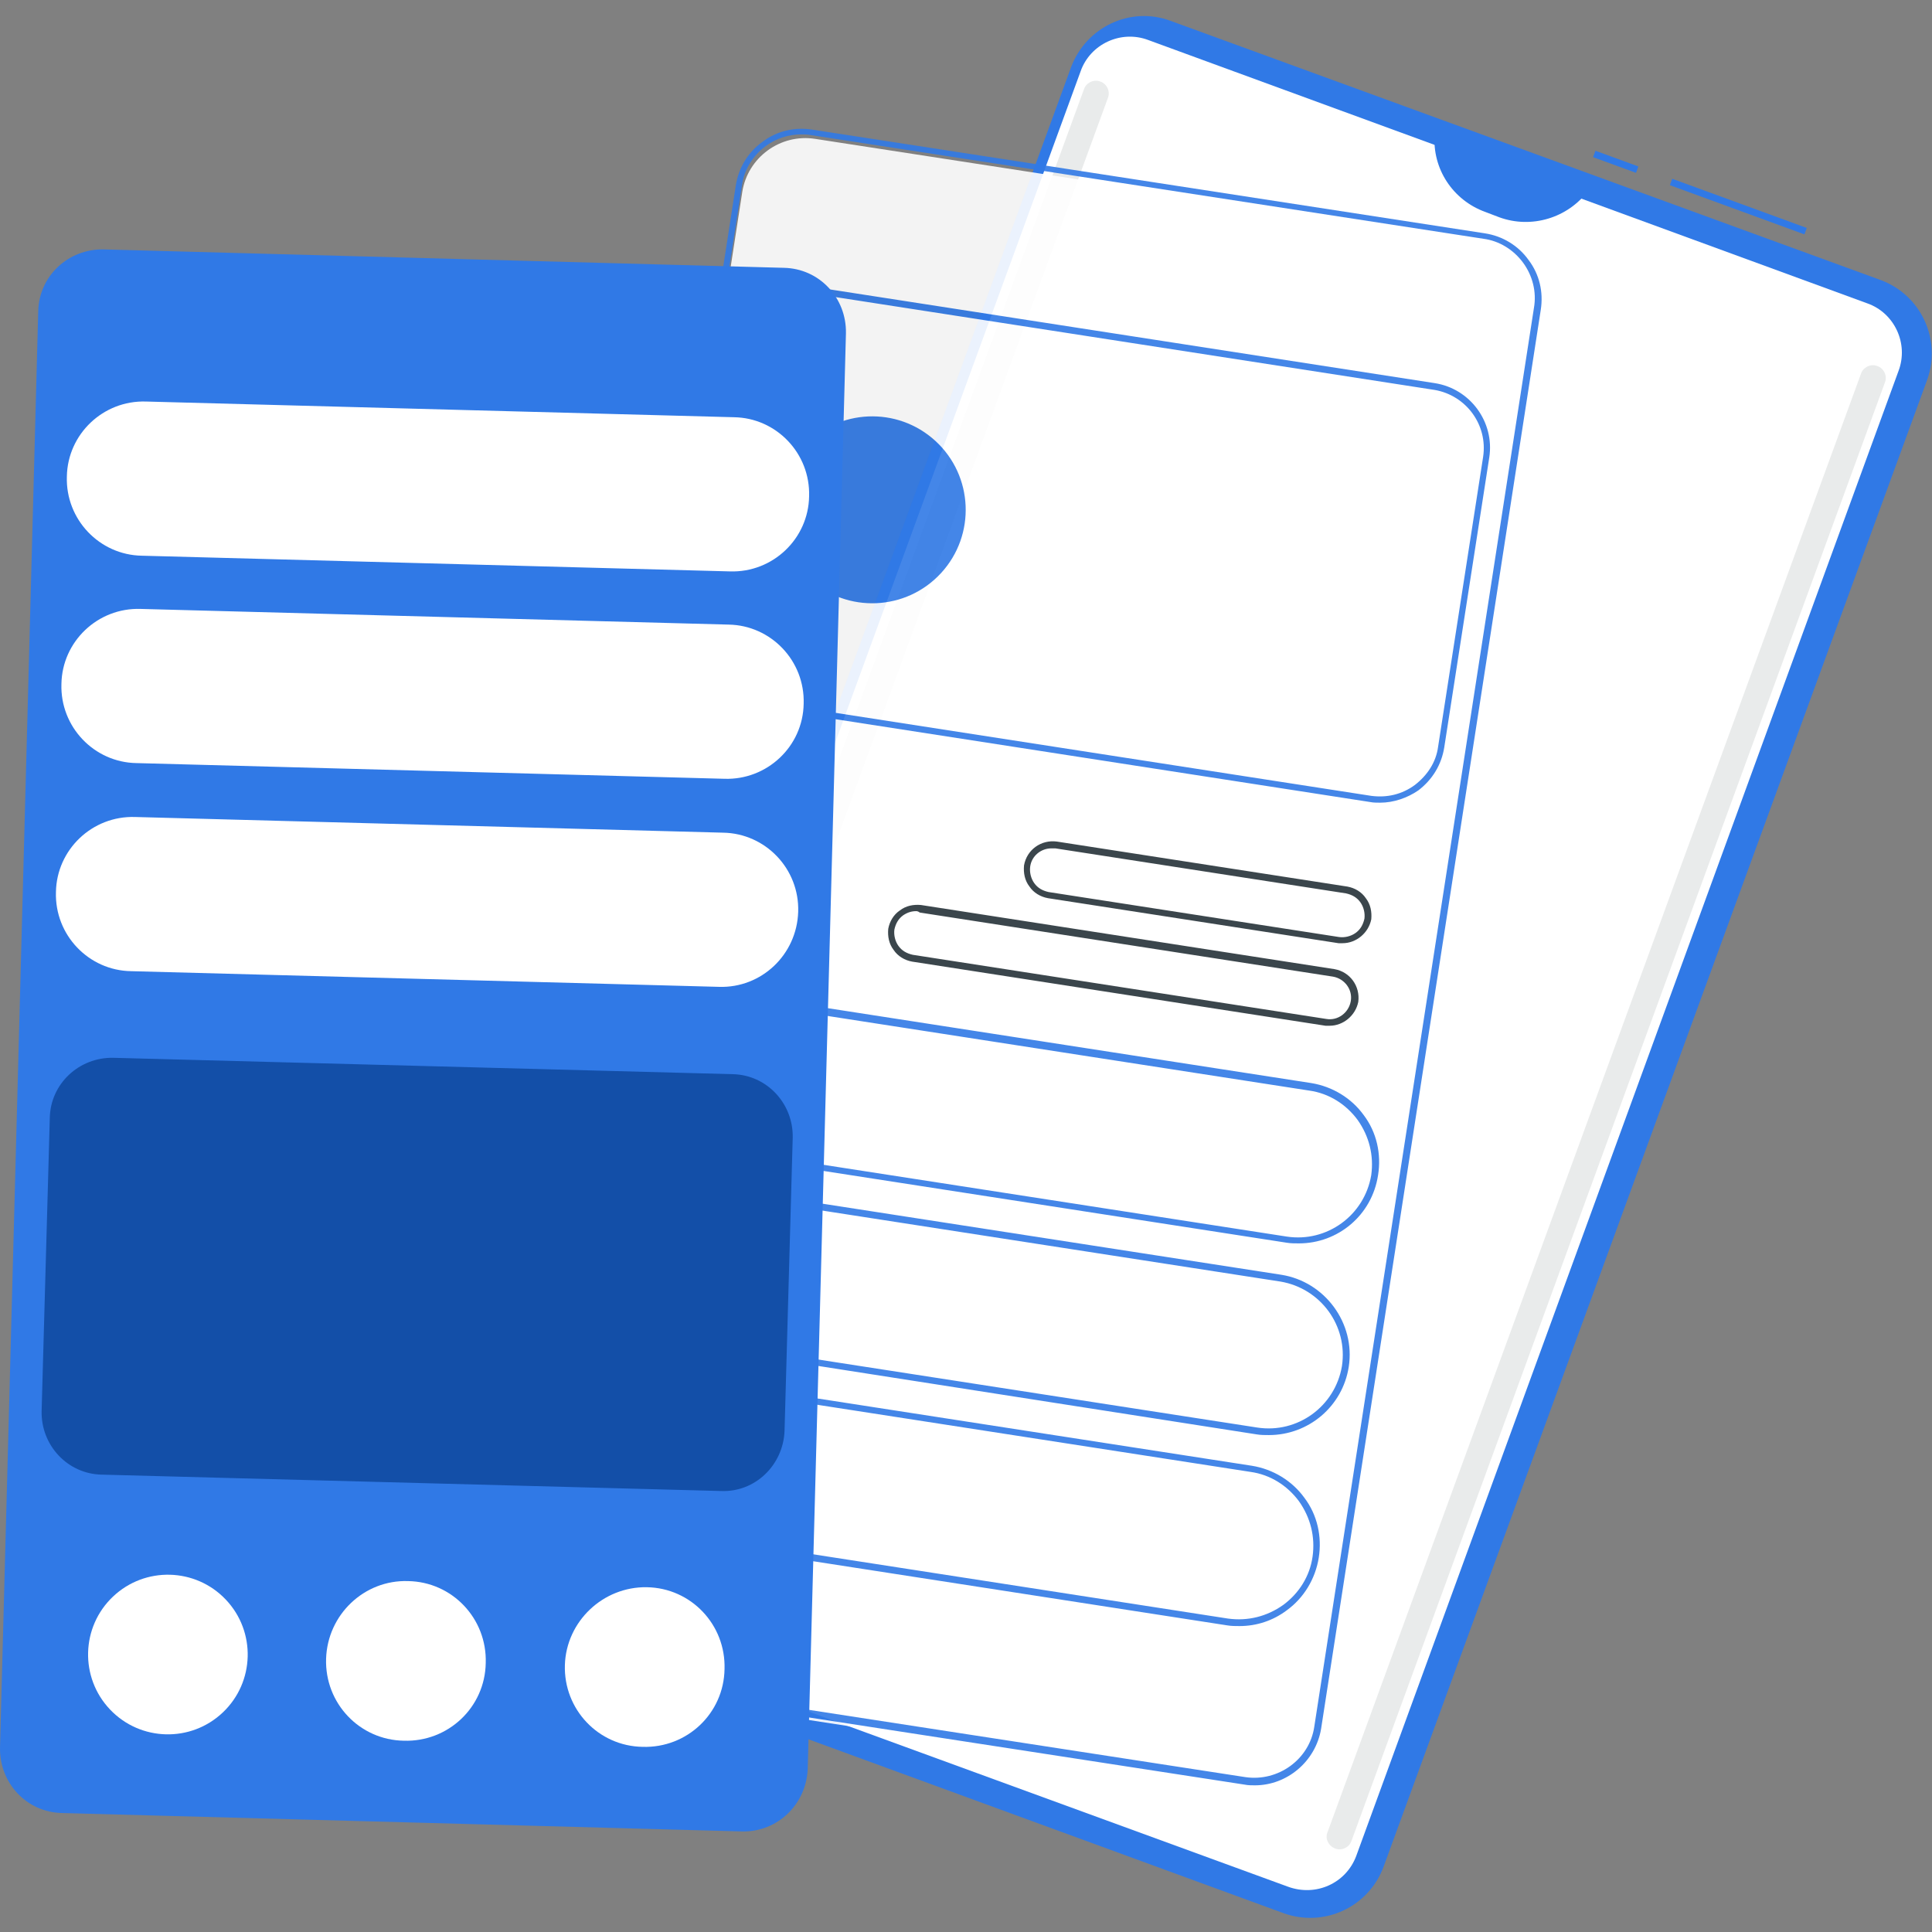 <svg width="120" height="120" viewBox="0 0 120 120" fill="none" xmlns="http://www.w3.org/2000/svg">
<rect x="0" y="0" width="120" height="120" fill="#808080" stroke="none"/>
<g id="Frame" clip-path="url(#clip0_2312_32983)">
<g id="Group">
<g id="Group_2">
<g id="Group_3">
<path id="Vector" d="M103.864 11.104L103.719 11.502L112.076 14.557L112.222 14.159L103.864 11.104Z" fill="#3079E6"/>
<path id="Vector_2" d="M99.095 9.364L98.949 9.762L101.616 10.736L101.761 10.338L99.095 9.364Z" fill="#3079E6"/>
<path id="Vector_3" d="M72.712 1.297L116.822 17.398C119.322 18.33 120.593 21.085 119.703 23.585L85.932 115.958C85 118.458 82.246 119.729 79.746 118.839L35.636 102.695C33.136 101.763 31.864 99.008 32.754 96.508L66.525 4.178C67.458 1.678 70.212 0.364 72.712 1.297Z" fill="#3079E6"/>
<path id="Vector_4" d="M84.237 115.28L117.923 23.034C118.559 21.339 117.669 19.432 115.974 18.839L71.313 2.483C69.618 1.847 67.711 2.737 67.118 4.432L33.389 96.678C32.754 98.373 33.644 100.28 35.338 100.873L79.999 117.186C81.737 117.822 83.601 116.975 84.237 115.28Z" fill="white"/>
<path id="Vector_5" d="M98.644 11.847C97.373 13.542 95.127 14.22 93.136 13.5L92.246 13.161C90.254 12.44 88.941 10.491 89.11 8.33L98.644 11.847Z" fill="#3079E6"/>
<path id="Vector_6" opacity="0.1" d="M82.923 114.813C83.347 114.983 83.813 114.729 83.94 114.347L117.076 23.754C117.245 23.33 116.991 22.864 116.609 22.737C116.186 22.568 115.72 22.822 115.593 23.203L82.457 113.796C82.287 114.178 82.499 114.644 82.923 114.813Z" fill="#263238"/>
<path id="Vector_7" opacity="0.1" d="M34.661 97.186C35.085 97.355 35.551 97.101 35.678 96.72L68.814 6.084C68.983 5.66 68.729 5.194 68.348 5.067C67.924 4.898 67.458 5.152 67.331 5.533L34.195 96.126C34.026 96.55 34.238 97.016 34.661 97.186Z" fill="#263238"/>
</g>
</g>
<g id="Group_4" opacity="0.9">
<g id="Group_5">
<path id="Vector_8" d="M82.077 107.737L95.721 19.601C96.06 17.44 94.577 15.406 92.416 15.067L50.636 8.626C48.475 8.287 46.441 9.77 46.102 11.931L32.458 100.067C32.119 102.228 33.602 104.262 35.764 104.601L77.543 111.042C79.704 111.381 81.738 109.898 82.077 107.737Z" fill="white"/>
<path id="Vector_9" d="M77.947 110.89C77.735 110.89 77.523 110.89 77.311 110.847L35.532 104.407C33.244 104.068 31.676 101.907 32.057 99.661L45.701 11.525C45.871 10.424 46.464 9.449 47.354 8.814C48.244 8.136 49.345 7.881 50.447 8.051L92.227 14.492C93.328 14.661 94.303 15.254 94.939 16.144C95.617 17.034 95.871 18.136 95.701 19.237L82.057 107.373C81.718 109.407 79.939 110.89 77.947 110.89ZM49.769 8.347C48.964 8.347 48.201 8.602 47.566 9.068C46.761 9.661 46.21 10.551 46.083 11.525L32.438 99.661C32.269 100.636 32.523 101.653 33.117 102.458C33.71 103.263 34.599 103.814 35.574 103.941L77.354 110.381C79.388 110.678 81.337 109.28 81.633 107.246L95.278 19.11C95.447 18.136 95.193 17.119 94.6 16.314C94.006 15.508 93.117 14.958 92.142 14.831L50.362 8.39C50.15 8.347 49.981 8.347 49.769 8.347Z" fill="#3079E6"/>
</g>
<path id="Vector_10" d="M85.722 49.856C85.51 49.856 85.298 49.856 85.086 49.813L47.078 43.924C46.018 43.754 45.086 43.203 44.408 42.313C43.773 41.424 43.518 40.364 43.688 39.305L46.484 21.297C46.654 20.237 47.205 19.305 48.095 18.627C48.984 17.991 50.044 17.737 51.103 17.907L89.112 23.797C91.315 24.136 92.841 26.212 92.501 28.415L89.705 46.424C89.535 47.483 88.984 48.415 88.095 49.093C87.417 49.559 86.569 49.856 85.722 49.856ZM50.468 18.288C49.705 18.288 48.942 18.542 48.349 19.008C47.586 19.602 47.035 20.407 46.908 21.381L44.112 39.39C43.984 40.364 44.196 41.297 44.79 42.102C45.383 42.864 46.188 43.415 47.163 43.542L85.171 49.432C86.145 49.559 87.078 49.347 87.883 48.754C88.645 48.161 89.196 47.356 89.323 46.381L92.12 28.373C92.417 26.381 91.061 24.559 89.112 24.22L51.103 18.33C50.849 18.288 50.679 18.288 50.468 18.288Z" fill="#3079E6"/>
<path id="Vector_11" d="M80.679 77.229C80.425 77.229 80.17 77.229 79.916 77.187L43.814 71.593C41.103 71.17 39.196 68.585 39.62 65.873C40.043 63.161 42.628 61.254 45.34 61.678L81.442 67.271C82.755 67.483 83.942 68.204 84.704 69.263C85.509 70.322 85.806 71.678 85.594 72.992C85.213 75.492 83.094 77.229 80.679 77.229ZM44.535 62.059C42.331 62.059 40.34 63.67 40.001 65.958C39.62 68.458 41.314 70.788 43.814 71.212L79.916 76.805C82.416 77.187 84.747 75.492 85.17 72.992C85.34 71.763 85.043 70.576 84.323 69.559C83.603 68.585 82.543 67.907 81.314 67.737L45.213 62.144C45.001 62.059 44.789 62.059 44.535 62.059Z" fill="#3079E6"/>
<path id="Vector_12" d="M78.816 89.135C78.561 89.135 78.307 89.135 78.053 89.092L41.951 83.457C39.239 83.033 37.333 80.448 37.756 77.736C37.968 76.423 38.688 75.236 39.748 74.474C40.807 73.668 42.163 73.372 43.477 73.584L79.578 79.177C82.29 79.601 84.197 82.186 83.773 84.897C83.392 87.355 81.273 89.135 78.816 89.135ZM42.714 73.923C41.739 73.923 40.807 74.219 40.002 74.813C39.027 75.533 38.349 76.592 38.18 77.821C37.799 80.321 39.493 82.652 41.993 83.075L78.095 88.668C80.595 89.05 82.926 87.355 83.35 84.855C83.731 82.355 82.036 80.025 79.536 79.601L43.434 74.007C43.18 73.965 42.926 73.923 42.714 73.923Z" fill="#3079E6"/>
<path id="Vector_13" d="M76.993 100.998C76.739 100.998 76.485 100.998 76.231 100.956L40.129 95.363C37.417 94.939 35.51 92.354 35.934 89.643C36.358 86.931 38.943 85.024 41.654 85.448L77.756 91.041C79.07 91.253 80.256 91.973 81.019 93.032C81.824 94.092 82.12 95.448 81.909 96.761C81.697 98.075 80.976 99.261 79.917 100.024C79.07 100.66 78.053 100.998 76.993 100.998ZM40.892 85.787C38.688 85.787 36.697 87.397 36.358 89.685C35.976 92.185 37.671 94.515 40.171 94.939L76.273 100.532C77.502 100.702 78.688 100.405 79.705 99.685C80.68 98.965 81.358 97.905 81.527 96.677C81.697 95.448 81.4 94.261 80.68 93.244C79.959 92.27 78.9 91.592 77.671 91.422L41.57 85.829C41.358 85.829 41.103 85.787 40.892 85.787Z" fill="#3079E6"/>
<path id="Vector_14" d="M83.392 58.584C83.307 58.584 83.223 58.584 83.138 58.584L65.087 55.787C64.621 55.702 64.197 55.448 63.943 55.067C63.646 54.685 63.562 54.219 63.604 53.753C63.773 52.779 64.663 52.143 65.638 52.27L83.689 55.067C84.155 55.151 84.579 55.406 84.833 55.787C85.129 56.168 85.214 56.635 85.172 57.101C85.002 57.948 84.24 58.584 83.392 58.584ZM65.299 52.694C64.663 52.694 64.07 53.16 63.985 53.838C63.943 54.177 64.028 54.558 64.24 54.855C64.451 55.151 64.748 55.321 65.129 55.406L83.18 58.202C83.519 58.245 83.901 58.16 84.197 57.948C84.494 57.736 84.663 57.44 84.748 57.058C84.79 56.719 84.706 56.338 84.494 56.041C84.282 55.745 83.985 55.575 83.604 55.49L65.553 52.694C65.468 52.694 65.384 52.694 65.299 52.694Z" fill="#263238"/>
<path id="Vector_15" d="M82.586 63.711C82.501 63.711 82.416 63.711 82.331 63.711L56.653 59.728C56.187 59.644 55.764 59.389 55.509 59.008C55.213 58.627 55.128 58.161 55.17 57.694C55.255 57.228 55.509 56.805 55.891 56.55C56.272 56.254 56.738 56.169 57.204 56.211L82.882 60.194C83.857 60.364 84.492 61.254 84.365 62.228C84.196 63.076 83.433 63.711 82.586 63.711ZM56.908 56.593C56.611 56.593 56.357 56.678 56.103 56.847C55.806 57.059 55.636 57.355 55.552 57.737C55.509 58.076 55.594 58.457 55.806 58.754C56.018 59.05 56.315 59.22 56.696 59.305L82.374 63.288C83.094 63.415 83.772 62.906 83.899 62.186C84.026 61.466 83.518 60.788 82.797 60.661L57.12 56.678C57.077 56.635 56.992 56.593 56.908 56.593Z" fill="#263238"/>
<path id="Vector_16" d="M58.456 35.589C60.622 33.225 60.463 29.553 58.1 27.387C55.736 25.22 52.064 25.379 49.898 27.743C47.731 30.106 47.89 33.778 50.254 35.945C52.617 38.111 56.289 37.952 58.456 35.589Z" fill="#3079E6"/>
</g>
<g id="Group_6">
<g id="Group_7">
<path id="Vector_17" d="M50.17 109.855L52.543 20.703C52.586 18.5 50.891 16.677 48.687 16.635L6.441 15.491C4.238 15.449 2.416 17.144 2.374 19.347L0.001 108.542C-0.042 110.745 1.653 112.567 3.857 112.61L46.102 113.754C48.306 113.796 50.086 112.059 50.17 109.855Z" fill="#3079E6"/>
</g>
<path id="Vector_18" d="M48.729 88.88L49.237 70.66C49.28 68.541 47.627 66.761 45.508 66.719L7.034 65.702C4.915 65.66 3.136 67.312 3.093 69.431L2.585 87.651C2.542 89.77 4.195 91.549 6.314 91.592L44.788 92.609C46.907 92.694 48.644 90.999 48.729 88.88Z" fill="#134FA8"/>
<path id="Vector_19" d="M35.086 103.415C35.002 106.169 37.163 108.457 39.917 108.5C42.671 108.585 44.959 106.424 45.002 103.669C45.086 100.915 42.925 98.627 40.171 98.585C37.459 98.542 35.171 100.703 35.086 103.415Z" fill="white"/>
<path id="Vector_20" d="M13.839 106.364C15.826 104.481 15.91 101.343 14.027 99.356C12.143 97.368 9.005 97.284 7.018 99.168C5.031 101.051 4.947 104.189 6.83 106.176C8.714 108.164 11.852 108.248 13.839 106.364Z" fill="white"/>
<path id="Vector_21" d="M20.254 103.034C20.17 105.788 22.331 108.076 25.085 108.119C27.839 108.204 30.127 106.043 30.17 103.288C30.254 100.534 28.093 98.246 25.339 98.204C22.627 98.119 20.339 100.28 20.254 103.034Z" fill="white"/>
<path id="Vector_22" d="M50.255 30.83C50.339 28.16 48.221 25.957 45.593 25.915L9.068 24.94C6.399 24.855 4.195 26.974 4.153 29.601C4.068 32.27 6.187 34.474 8.814 34.516L45.339 35.491C48.009 35.576 50.212 33.457 50.255 30.83Z" fill="white"/>
<path id="Vector_23" d="M49.917 43.711C50.001 41.041 47.883 38.838 45.256 38.795L8.73 37.821C6.061 37.736 3.857 39.855 3.815 42.482C3.73 45.151 5.849 47.355 8.476 47.397L45.001 48.372C47.629 48.456 49.874 46.38 49.917 43.711Z" fill="white"/>
<path id="Vector_24" d="M49.577 56.635C49.662 53.965 47.543 51.762 44.916 51.719L8.39 50.745C5.721 50.66 3.517 52.779 3.475 55.406C3.39 58.075 5.509 60.279 8.136 60.321L44.662 61.295C47.289 61.38 49.492 59.304 49.577 56.635Z" fill="white"/>
</g>
</g>
</g>
<defs>
<clipPath id="clip0_2312_32983">
<rect width="120" height="120" fill="white"/>
</clipPath>
</defs>
</svg>
